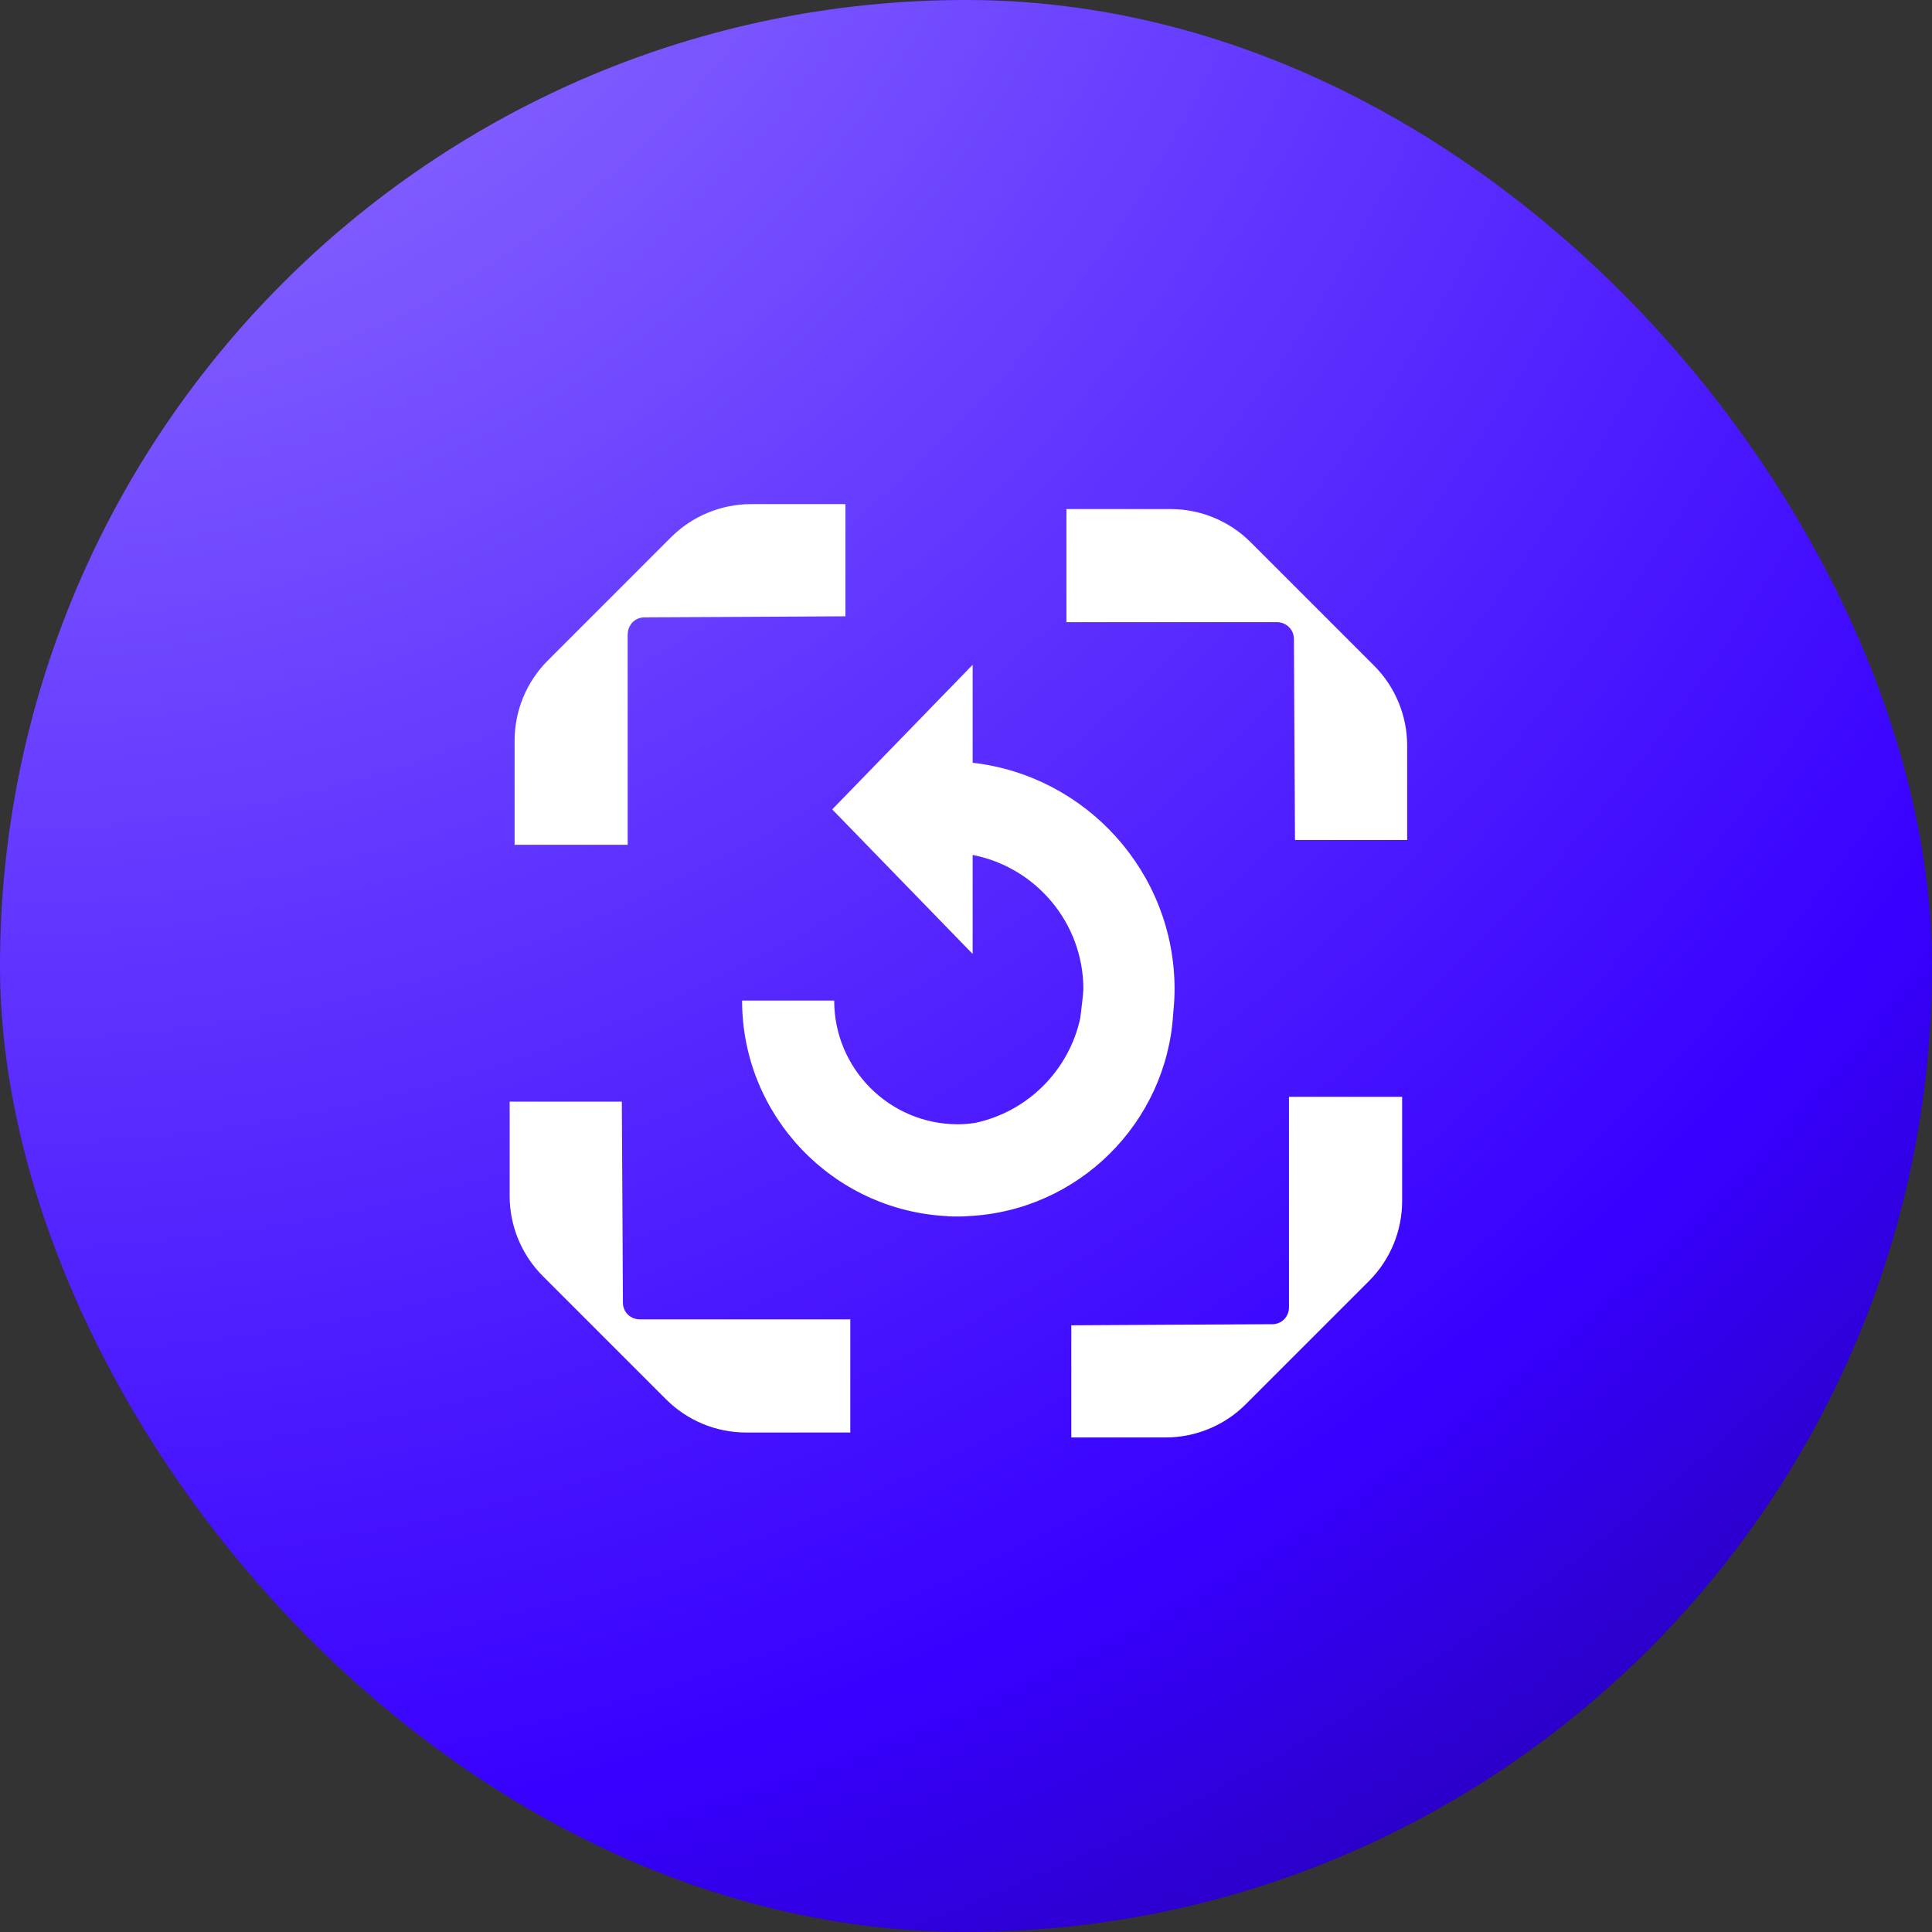 <svg width="132" height="132" viewBox="0 0 132 132" fill="none" xmlns="http://www.w3.org/2000/svg">
<rect x="0" y="0" width="132" height="132" fill="#333333" stroke="none"/>
<rect width="132" height="132" rx="66" fill="url(#paint0_radial_28938_15298)"/>
<path d="M80.157 69.243C80.213 68.695 80.25 68.142 80.25 67.582C80.25 59.599 74.21 52.999 66.454 52.114V45.422L56.859 55.3L66.454 65.177V58.412C70.759 59.248 74.019 63.043 74.019 67.582C74.019 67.847 73.859 69.175 73.804 69.575C73.023 73.148 70.2 75.965 66.614 76.722C66.233 76.777 65.845 76.814 65.445 76.814C60.783 76.814 56.994 73.025 56.994 68.363H50.702C50.702 76.236 56.902 82.682 64.676 83.088C64.676 83.112 65.667 83.137 66.153 83.088C73.662 82.731 79.715 76.728 80.157 69.243Z" fill="white"/>
<path d="M85.446 37.045C83.995 35.593 82.027 34.781 79.978 34.781H72.862V42.506H87.261C87.574 42.513 87.864 42.642 88.073 42.851C88.282 43.06 88.405 43.343 88.405 43.663C88.405 43.663 88.472 57.391 88.478 57.391H96.142V50.945C96.142 48.891 95.324 46.922 93.879 45.477L85.446 37.045Z" fill="white"/>
<path d="M43.703 90.142C43.389 90.142 43.1 90.013 42.891 89.81C42.682 89.601 42.559 89.318 42.559 88.998C42.559 88.998 42.491 75.27 42.485 75.27H34.822V81.716C34.822 83.77 35.64 85.739 37.085 87.184L45.511 95.61C46.963 97.062 48.931 97.874 50.979 97.874H58.095V90.142H43.703Z" fill="white"/>
<path d="M88.067 89.33C88.067 89.644 87.937 89.933 87.734 90.142C87.525 90.351 87.242 90.474 86.923 90.474C86.923 90.474 73.195 90.542 73.195 90.548V98.212H79.64C81.688 98.212 83.663 97.394 85.108 95.948L93.534 87.522C94.986 86.071 95.798 84.102 95.798 82.054V74.938H88.067V89.337V89.33Z" fill="white"/>
<path d="M42.891 43.324C42.891 43.011 43.02 42.722 43.223 42.513C43.432 42.303 43.715 42.18 44.035 42.18C44.035 42.18 57.763 42.113 57.763 42.107V34.443H51.317C49.269 34.443 47.295 35.261 45.849 36.706L37.423 45.133C35.972 46.584 35.16 48.552 35.16 50.6V57.717H42.885V43.324H42.891Z" fill="white"/>
<defs>
<radialGradient id="paint0_radial_28938_15298" cx="0" cy="0" r="1" gradientUnits="userSpaceOnUse" gradientTransform="translate(-0.053 -36.032) rotate(55.24) scale(281.73 281.66)">
<stop stop-color="#A38AFF"/>
<stop offset="0.579" stop-color="#3700FF"/>
<stop offset="0.985"/>
</radialGradient>
</defs>
</svg>
